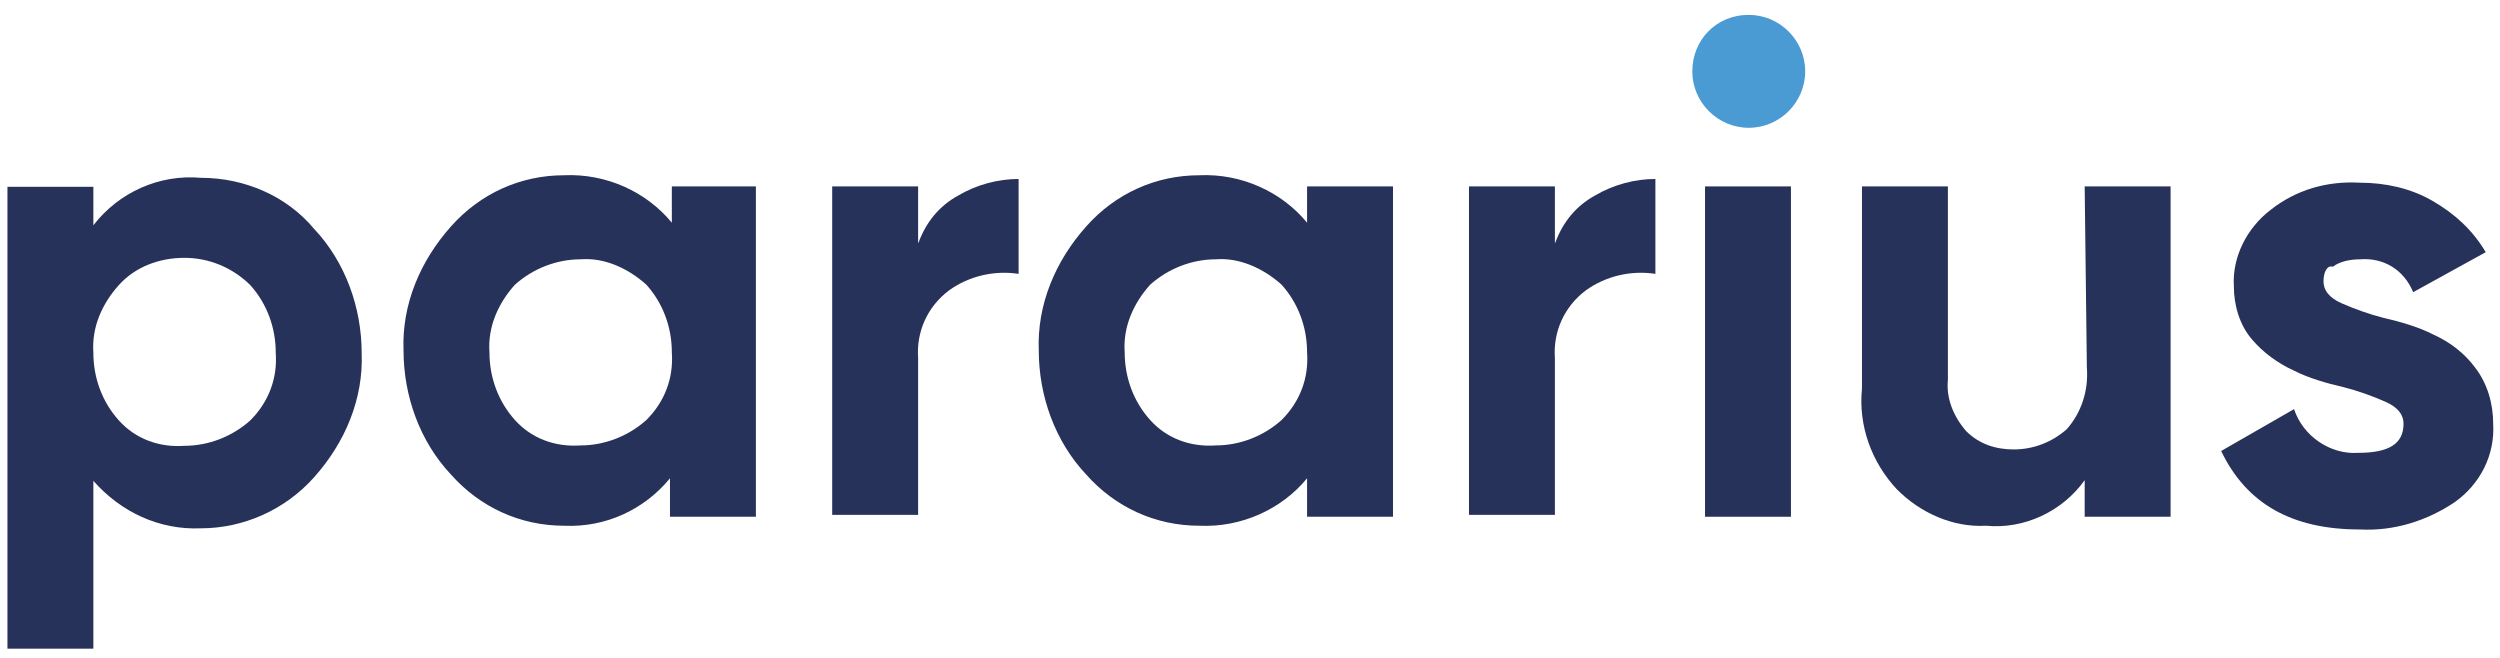 <svg width="300" height="79" viewBox="0 0 300 79" fill="none" xmlns="http://www.w3.org/2000/svg">
<path d="M11.204 77.839H0.893V22.417H11.204V27.032C14.256 23.087 19.094 20.891 24.119 21.338C29.367 21.338 34.429 23.534 37.705 27.479C41.427 31.424 43.4 36.896 43.4 42.367C43.623 47.839 41.427 53.087 37.705 57.256C34.206 61.201 29.181 63.397 24.119 63.397C19.094 63.62 14.479 61.424 11.204 57.702C11.204 57.665 11.204 77.839 11.204 77.839ZM22.146 30.941C19.094 30.941 16.228 32.02 14.256 34.216C12.283 36.412 10.98 39.241 11.204 42.33C11.204 45.382 12.283 48.248 14.256 50.444C16.228 52.64 19.057 53.72 22.146 53.496C24.975 53.496 27.841 52.417 30.037 50.444C32.233 48.248 33.313 45.419 33.089 42.33C33.089 39.278 32.01 36.412 30.037 34.216C27.841 32.057 25.012 30.941 22.146 30.941Z" fill="#27325B"/>
<path d="M67.705 63.089C62.457 63.089 57.618 60.893 54.119 56.948C50.397 53.002 48.424 47.531 48.424 42.06C48.201 36.588 50.397 31.34 54.119 27.171C57.618 23.226 62.457 21.03 67.705 21.03C72.73 20.806 77.568 23.003 80.62 26.725V22.37H90.707V62.01H80.397V57.395C77.345 61.117 72.73 63.313 67.705 63.089ZM69.677 31.117C66.849 31.117 63.983 32.196 61.787 34.169C59.814 36.365 58.511 39.194 58.734 42.283C58.734 45.335 59.814 48.201 61.787 50.397C63.759 52.593 66.588 53.672 69.677 53.449C72.506 53.449 75.372 52.37 77.568 50.397C79.764 48.201 80.844 45.372 80.62 42.283C80.62 39.231 79.541 36.365 77.568 34.169C75.372 32.196 72.543 30.893 69.677 31.117Z" fill="#27325B"/>
<path d="M110.211 29.144C111.104 26.725 112.63 24.752 115.012 23.449C117.208 22.146 119.814 21.476 122.233 21.476V32.866C119.404 32.419 116.315 33.089 113.896 34.839C111.253 36.811 109.95 39.864 110.174 42.953V61.787H99.864V22.37H110.174V29.144H110.211Z" fill="#27325B"/>
<path d="M143.933 63.089C138.685 63.089 133.846 60.893 130.347 56.948C126.625 53.002 124.653 47.531 124.653 42.06C124.429 36.588 126.625 31.34 130.347 27.171C133.846 23.226 138.685 21.03 143.933 21.03C148.958 20.806 153.797 23.003 156.849 26.725V22.37H167.159V62.01H156.849V57.395C153.797 61.117 148.958 63.313 143.933 63.089ZM145.906 31.117C143.077 31.117 140.211 32.196 138.015 34.169C136.042 36.365 134.739 39.194 134.963 42.283C134.963 45.335 136.042 48.201 138.015 50.397C139.988 52.593 142.816 53.672 145.906 53.449C148.734 53.449 151.6 52.37 153.797 50.397C155.993 48.201 157.072 45.372 156.849 42.283C156.849 39.231 155.769 36.365 153.797 34.169C151.6 32.196 148.734 30.893 145.906 31.117Z" fill="#27325B"/>
<path d="M186.625 29.144C187.519 26.725 189.045 24.752 191.427 23.449C193.623 22.146 196.228 21.476 198.648 21.476V32.866C195.819 32.419 192.73 33.089 190.31 34.839C187.667 36.811 186.365 39.864 186.588 42.953V61.787H176.278V22.37H186.588V29.144H186.625Z" fill="#27325B"/>
<path d="M204.603 62.01H214.913V22.37H204.603V62.01Z" fill="#27325B"/>
<path d="M250.161 22.37H260.471V62.01H250.161V57.618C247.519 61.34 242.94 63.536 238.325 63.089C234.38 63.313 230.434 61.563 227.605 58.697C224.553 55.422 222.99 51.03 223.437 46.638V22.37H233.747V45.596C233.524 47.792 234.417 49.988 235.943 51.737C237.469 53.263 239.442 53.933 241.638 53.933C244.057 53.933 246.253 53.04 248.002 51.514C249.752 49.541 250.645 46.898 250.422 44.069L250.161 22.37Z" fill="#27325B"/>
<path d="M278.821 33.759C278.821 34.839 279.491 35.732 281.017 36.402C282.543 37.072 284.293 37.705 286.042 38.151C288.015 38.598 290.211 39.231 291.96 40.124C293.933 41.017 295.682 42.32 296.985 44.069C298.511 46.042 299.181 48.462 299.181 50.844C299.404 54.566 297.655 58.065 294.566 60.261C291.29 62.457 287.345 63.759 283.176 63.536C275.062 63.536 269.591 60.484 266.538 54.119L275.285 49.094C276.365 52.37 279.677 54.566 282.953 54.342C286.675 54.342 288.424 53.263 288.424 50.844C288.424 49.764 287.754 48.871 286.228 48.201C284.702 47.531 282.953 46.898 281.203 46.452C279.231 46.005 277.035 45.372 275.285 44.479C273.313 43.586 271.563 42.283 270.261 40.757C268.734 39.007 268.065 36.588 268.065 34.392C267.841 30.893 269.591 27.395 272.457 25.198C275.509 22.779 279.231 21.7 283.176 21.923C286.228 21.923 289.318 22.593 291.923 24.119C294.566 25.645 296.725 27.618 298.288 30.261L289.578 35.062C288.499 32.419 286.079 30.893 283.213 31.117C282.134 31.117 280.794 31.34 279.938 32.01C279.268 31.787 278.821 32.643 278.821 33.759Z" fill="#27325B"/>
<path d="M216.625 8.561C216.625 12.283 213.573 15.335 209.851 15.335C206.129 15.335 203.077 12.283 203.077 8.561C203.077 4.839 205.906 1.787 209.851 1.787C213.573 1.787 216.625 4.839 216.625 8.561Z" fill="#4A9AD4"/>
</svg>
